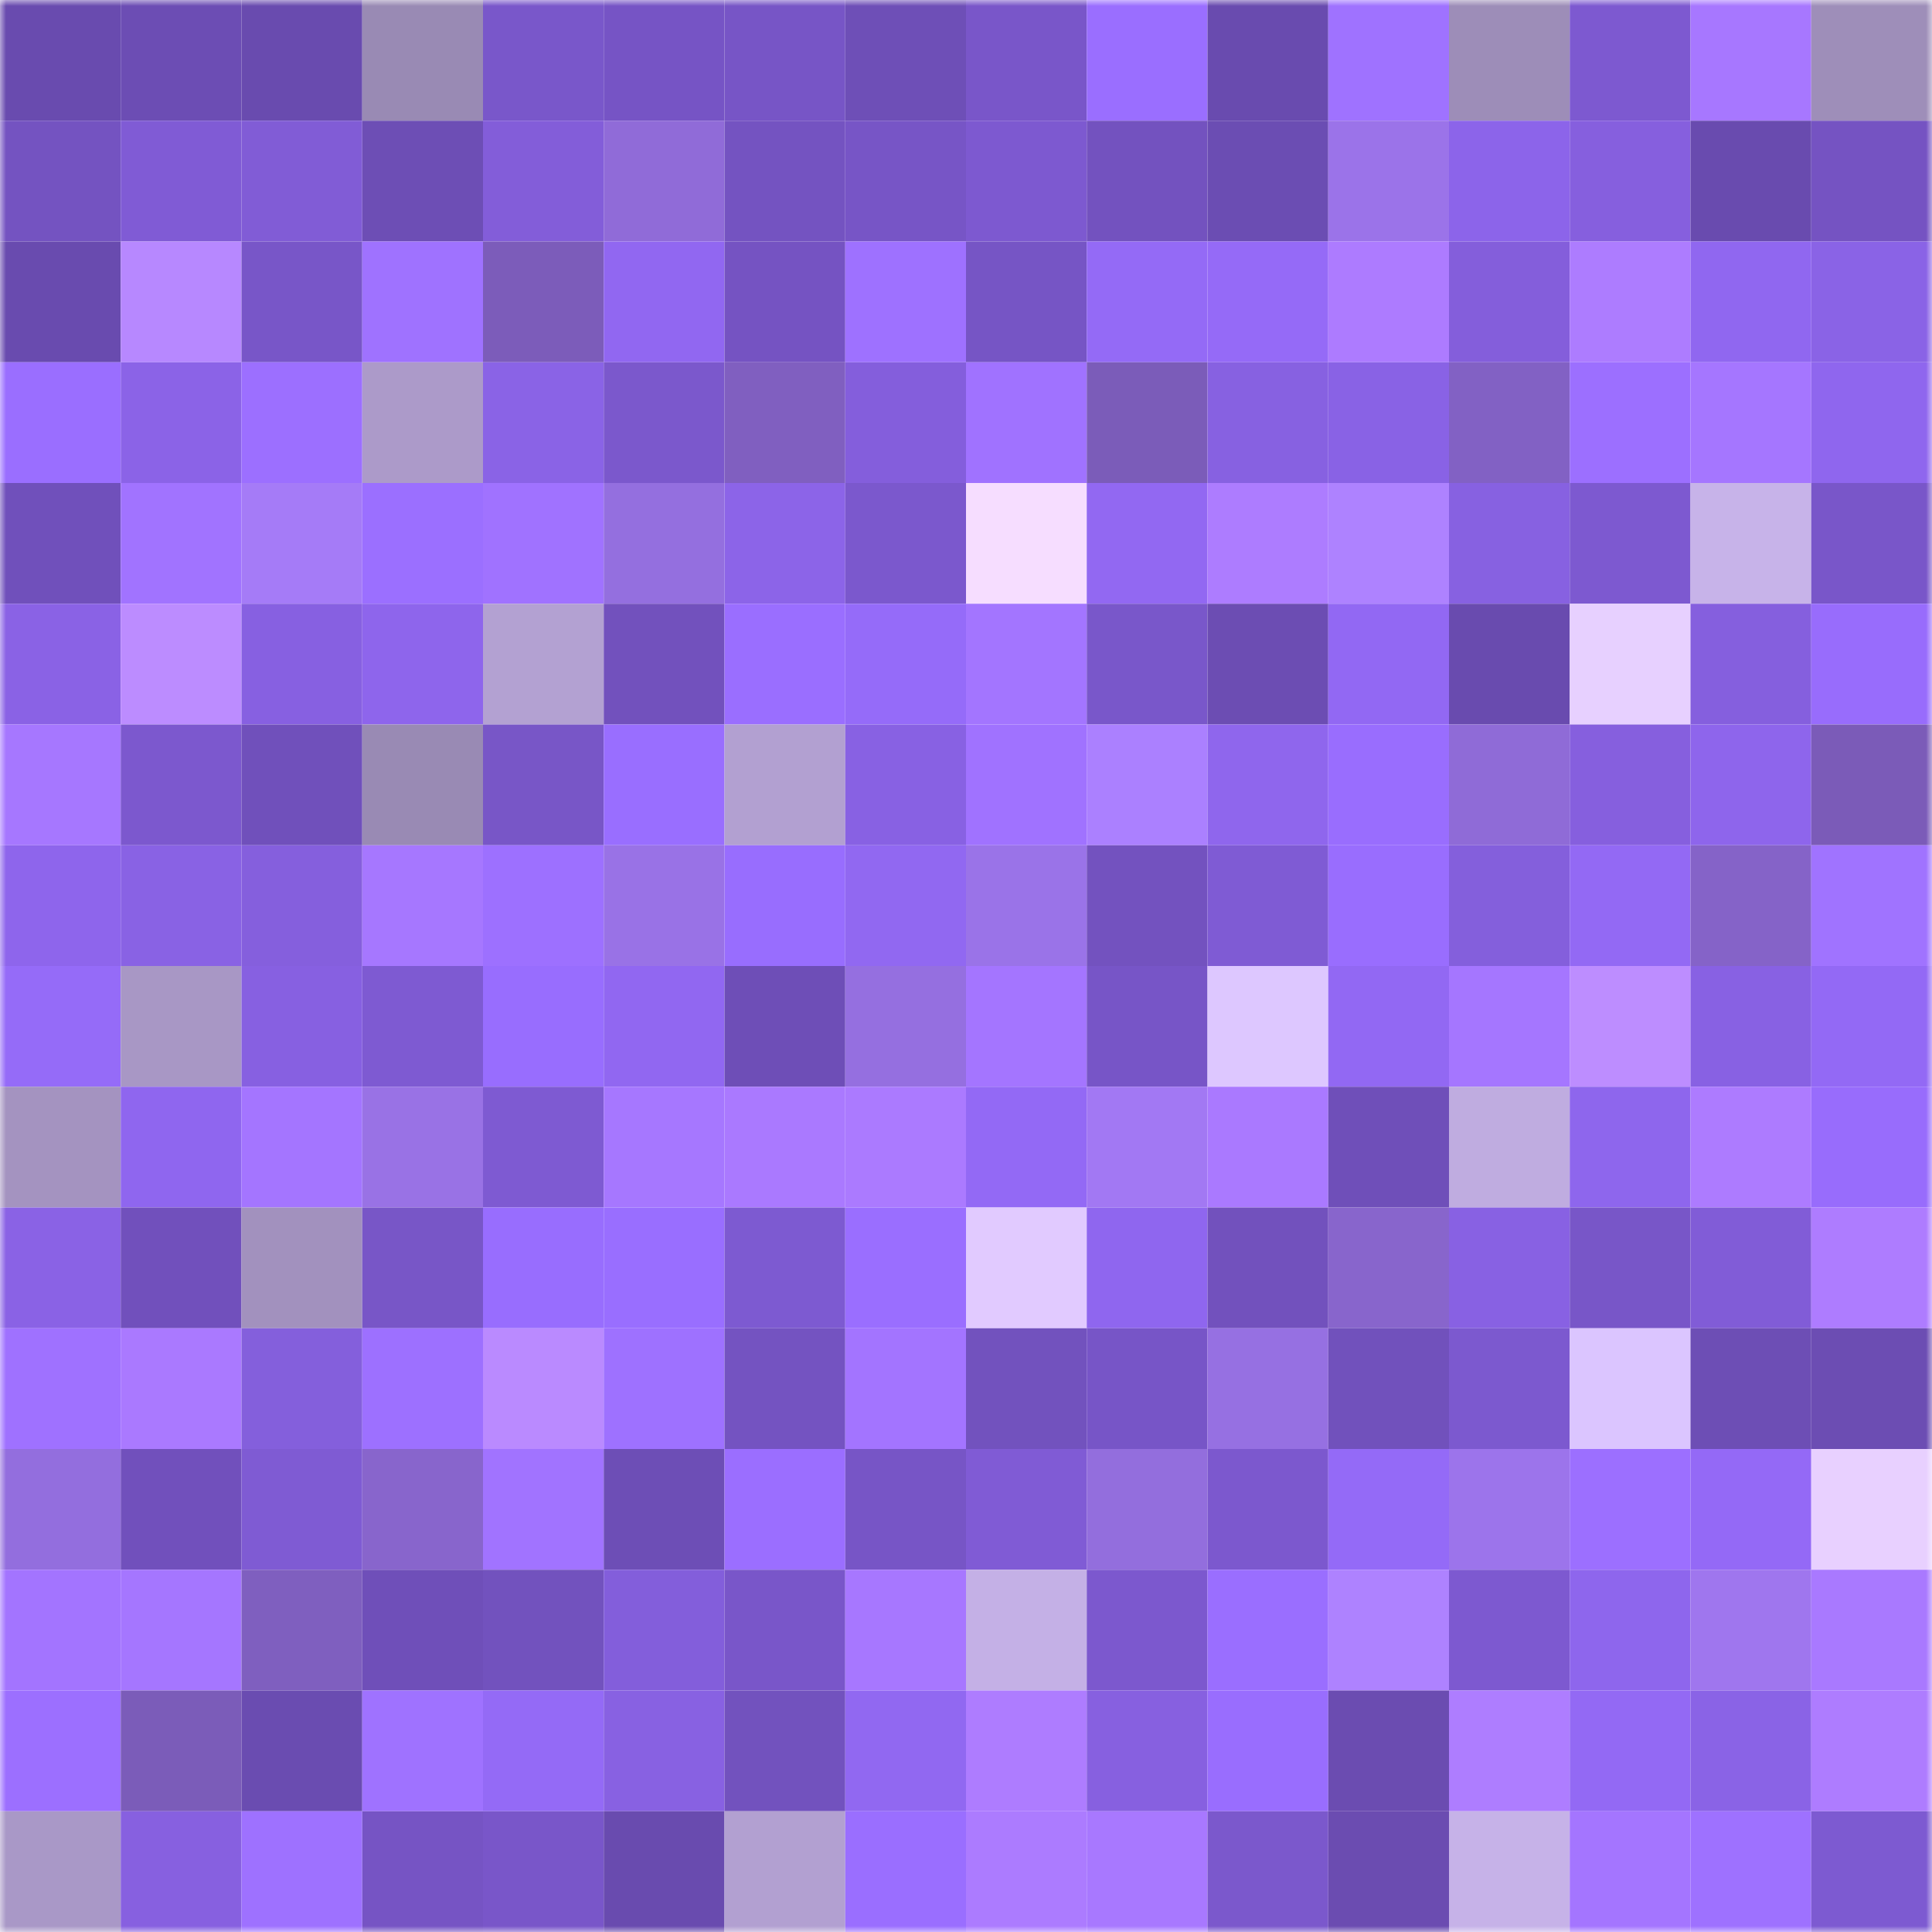 <svg viewBox="0 0 160 160" fill="none" role="img" xmlns="http://www.w3.org/2000/svg" width="240" height="240" name="linea%2Clinkp.linea.eth"><mask id="1699881249" mask-type="alpha" maskUnits="userSpaceOnUse" x="0" y="0" width="160" height="160"><rect width="160" height="160" fill="#FFFFFF"></rect></mask><g mask="url(#1699881249)"><rect x="0" y="0" width="10" height="10" fill="#694baf"></rect><rect x="10" y="0" width="10" height="10" fill="#6c4db4"></rect><rect x="20" y="0" width="10" height="10" fill="#694baf"></rect><rect x="30" y="0" width="10" height="10" fill="#998ab4"></rect><rect x="40" y="0" width="10" height="10" fill="#7957ca"></rect><rect x="50" y="0" width="10" height="10" fill="#7654c5"></rect><rect x="60" y="0" width="10" height="10" fill="#7755c6"></rect><rect x="70" y="0" width="10" height="10" fill="#6e4fb7"></rect><rect x="80" y="0" width="10" height="10" fill="#7956c9"></rect><rect x="90" y="0" width="10" height="10" fill="#9a6eff"></rect><rect x="100" y="0" width="10" height="10" fill="#694baf"></rect><rect x="110" y="0" width="10" height="10" fill="#9f72ff"></rect><rect x="120" y="0" width="10" height="10" fill="#9d8db8"></rect><rect x="130" y="0" width="10" height="10" fill="#7d59d0"></rect><rect x="140" y="0" width="10" height="10" fill="#a777ff"></rect><rect x="150" y="0" width="10" height="10" fill="#9e8eb9"></rect><rect x="0" y="10" width="10" height="10" fill="#7453c1"></rect><rect x="10" y="10" width="10" height="10" fill="#805bd5"></rect><rect x="20" y="10" width="10" height="10" fill="#815cd6"></rect><rect x="30" y="10" width="10" height="10" fill="#6d4eb5"></rect><rect x="40" y="10" width="10" height="10" fill="#835dd9"></rect><rect x="50" y="10" width="10" height="10" fill="#906bd8"></rect><rect x="60" y="10" width="10" height="10" fill="#7453c1"></rect><rect x="70" y="10" width="10" height="10" fill="#7755c6"></rect><rect x="80" y="10" width="10" height="10" fill="#7d59d0"></rect><rect x="90" y="10" width="10" height="10" fill="#7352bf"></rect><rect x="100" y="10" width="10" height="10" fill="#6b4db3"></rect><rect x="110" y="10" width="10" height="10" fill="#9b73e9"></rect><rect x="120" y="10" width="10" height="10" fill="#8c64ea"></rect><rect x="130" y="10" width="10" height="10" fill="#865fde"></rect><rect x="140" y="10" width="10" height="10" fill="#694baf"></rect><rect x="150" y="10" width="10" height="10" fill="#7553c2"></rect><rect x="0" y="20" width="10" height="10" fill="#694baf"></rect><rect x="10" y="20" width="10" height="10" fill="#b788ff"></rect><rect x="20" y="20" width="10" height="10" fill="#7856c8"></rect><rect x="30" y="20" width="10" height="10" fill="#9f72ff"></rect><rect x="40" y="20" width="10" height="10" fill="#7c5cba"></rect><rect x="50" y="20" width="10" height="10" fill="#9167f1"></rect><rect x="60" y="20" width="10" height="10" fill="#7553c2"></rect><rect x="70" y="20" width="10" height="10" fill="#9e71ff"></rect><rect x="80" y="20" width="10" height="10" fill="#7655c5"></rect><rect x="90" y="20" width="10" height="10" fill="#946af6"></rect><rect x="100" y="20" width="10" height="10" fill="#956af7"></rect><rect x="110" y="20" width="10" height="10" fill="#ad7bff"></rect><rect x="120" y="20" width="10" height="10" fill="#845edb"></rect><rect x="130" y="20" width="10" height="10" fill="#ad7cff"></rect><rect x="140" y="20" width="10" height="10" fill="#9067f0"></rect><rect x="150" y="20" width="10" height="10" fill="#8a63e6"></rect><rect x="0" y="30" width="10" height="10" fill="#9a6eff"></rect><rect x="10" y="30" width="10" height="10" fill="#8b63e7"></rect><rect x="20" y="30" width="10" height="10" fill="#9c6fff"></rect><rect x="30" y="30" width="10" height="10" fill="#ac9ac9"></rect><rect x="40" y="30" width="10" height="10" fill="#8a63e6"></rect><rect x="50" y="30" width="10" height="10" fill="#7b58cc"></rect><rect x="60" y="30" width="10" height="10" fill="#805fc0"></rect><rect x="70" y="30" width="10" height="10" fill="#845edc"></rect><rect x="80" y="30" width="10" height="10" fill="#a072ff"></rect><rect x="90" y="30" width="10" height="10" fill="#7b5cb9"></rect><rect x="100" y="30" width="10" height="10" fill="#8761e1"></rect><rect x="110" y="30" width="10" height="10" fill="#8962e5"></rect><rect x="120" y="30" width="10" height="10" fill="#8261c4"></rect><rect x="130" y="30" width="10" height="10" fill="#9c6fff"></rect><rect x="140" y="30" width="10" height="10" fill="#a576ff"></rect><rect x="150" y="30" width="10" height="10" fill="#8f66ee"></rect><rect x="0" y="40" width="10" height="10" fill="#7050bb"></rect><rect x="10" y="40" width="10" height="10" fill="#a173ff"></rect><rect x="20" y="40" width="10" height="10" fill="#a57bf7"></rect><rect x="30" y="40" width="10" height="10" fill="#9b6fff"></rect><rect x="40" y="40" width="10" height="10" fill="#a072ff"></rect><rect x="50" y="40" width="10" height="10" fill="#946fdf"></rect><rect x="60" y="40" width="10" height="10" fill="#8c64e8"></rect><rect x="70" y="40" width="10" height="10" fill="#7b58cd"></rect><rect x="80" y="40" width="10" height="10" fill="#f6ddff"></rect><rect x="90" y="40" width="10" height="10" fill="#9268f2"></rect><rect x="100" y="40" width="10" height="10" fill="#ad7cff"></rect><rect x="110" y="40" width="10" height="10" fill="#ae82ff"></rect><rect x="120" y="40" width="10" height="10" fill="#8761e1"></rect><rect x="130" y="40" width="10" height="10" fill="#7d59d0"></rect><rect x="140" y="40" width="10" height="10" fill="#c7b3e9"></rect><rect x="150" y="40" width="10" height="10" fill="#7956c9"></rect><rect x="0" y="50" width="10" height="10" fill="#8a62e5"></rect><rect x="10" y="50" width="10" height="10" fill="#bc8cff"></rect><rect x="20" y="50" width="10" height="10" fill="#8760e1"></rect><rect x="30" y="50" width="10" height="10" fill="#8e65ec"></rect><rect x="40" y="50" width="10" height="10" fill="#b3a1d2"></rect><rect x="50" y="50" width="10" height="10" fill="#7251bd"></rect><rect x="60" y="50" width="10" height="10" fill="#9a6eff"></rect><rect x="70" y="50" width="10" height="10" fill="#956bf9"></rect><rect x="80" y="50" width="10" height="10" fill="#a375ff"></rect><rect x="90" y="50" width="10" height="10" fill="#7957ca"></rect><rect x="100" y="50" width="10" height="10" fill="#6c4db3"></rect><rect x="110" y="50" width="10" height="10" fill="#9268f3"></rect><rect x="120" y="50" width="10" height="10" fill="#694baf"></rect><rect x="130" y="50" width="10" height="10" fill="#e7d0ff"></rect><rect x="140" y="50" width="10" height="10" fill="#855fde"></rect><rect x="150" y="50" width="10" height="10" fill="#986cfc"></rect><rect x="0" y="60" width="10" height="10" fill="#a677ff"></rect><rect x="10" y="60" width="10" height="10" fill="#7c58ce"></rect><rect x="20" y="60" width="10" height="10" fill="#7050bb"></rect><rect x="30" y="60" width="10" height="10" fill="#998ab4"></rect><rect x="40" y="60" width="10" height="10" fill="#7856c7"></rect><rect x="50" y="60" width="10" height="10" fill="#996eff"></rect><rect x="60" y="60" width="10" height="10" fill="#b2a0d1"></rect><rect x="70" y="60" width="10" height="10" fill="#8861e3"></rect><rect x="80" y="60" width="10" height="10" fill="#a072ff"></rect><rect x="90" y="60" width="10" height="10" fill="#ab80ff"></rect><rect x="100" y="60" width="10" height="10" fill="#8f66ed"></rect><rect x="110" y="60" width="10" height="10" fill="#996dfe"></rect><rect x="120" y="60" width="10" height="10" fill="#8f6bd7"></rect><rect x="130" y="60" width="10" height="10" fill="#865fde"></rect><rect x="140" y="60" width="10" height="10" fill="#8e65ec"></rect><rect x="150" y="60" width="10" height="10" fill="#7b5bb8"></rect><rect x="0" y="70" width="10" height="10" fill="#8e65ec"></rect><rect x="10" y="70" width="10" height="10" fill="#8962e4"></rect><rect x="20" y="70" width="10" height="10" fill="#855fdd"></rect><rect x="30" y="70" width="10" height="10" fill="#a677ff"></rect><rect x="40" y="70" width="10" height="10" fill="#9d70ff"></rect><rect x="50" y="70" width="10" height="10" fill="#9972e6"></rect><rect x="60" y="70" width="10" height="10" fill="#986dfe"></rect><rect x="70" y="70" width="10" height="10" fill="#9168f1"></rect><rect x="80" y="70" width="10" height="10" fill="#9a73e8"></rect><rect x="90" y="70" width="10" height="10" fill="#7352bf"></rect><rect x="100" y="70" width="10" height="10" fill="#7f5bd4"></rect><rect x="110" y="70" width="10" height="10" fill="#996dfe"></rect><rect x="120" y="70" width="10" height="10" fill="#845fdc"></rect><rect x="130" y="70" width="10" height="10" fill="#9369f4"></rect><rect x="140" y="70" width="10" height="10" fill="#8563c8"></rect><rect x="150" y="70" width="10" height="10" fill="#a073ff"></rect><rect x="0" y="80" width="10" height="10" fill="#956bf8"></rect><rect x="10" y="80" width="10" height="10" fill="#a897c5"></rect><rect x="20" y="80" width="10" height="10" fill="#8760e1"></rect><rect x="30" y="80" width="10" height="10" fill="#7e5ad2"></rect><rect x="40" y="80" width="10" height="10" fill="#986dfe"></rect><rect x="50" y="80" width="10" height="10" fill="#9167f1"></rect><rect x="60" y="80" width="10" height="10" fill="#6e4eb7"></rect><rect x="70" y="80" width="10" height="10" fill="#956fe0"></rect><rect x="80" y="80" width="10" height="10" fill="#a475ff"></rect><rect x="90" y="80" width="10" height="10" fill="#7755c7"></rect><rect x="100" y="80" width="10" height="10" fill="#ddc7ff"></rect><rect x="110" y="80" width="10" height="10" fill="#9268f3"></rect><rect x="120" y="80" width="10" height="10" fill="#a576ff"></rect><rect x="130" y="80" width="10" height="10" fill="#bd8dff"></rect><rect x="140" y="80" width="10" height="10" fill="#8861e3"></rect><rect x="150" y="80" width="10" height="10" fill="#9369f5"></rect><rect x="0" y="90" width="10" height="10" fill="#a493c0"></rect><rect x="10" y="90" width="10" height="10" fill="#8f66ef"></rect><rect x="20" y="90" width="10" height="10" fill="#a475ff"></rect><rect x="30" y="90" width="10" height="10" fill="#9972e5"></rect><rect x="40" y="90" width="10" height="10" fill="#7e5ad2"></rect><rect x="50" y="90" width="10" height="10" fill="#a677ff"></rect><rect x="60" y="90" width="10" height="10" fill="#aa79ff"></rect><rect x="70" y="90" width="10" height="10" fill="#ab7aff"></rect><rect x="80" y="90" width="10" height="10" fill="#9369f5"></rect><rect x="90" y="90" width="10" height="10" fill="#a278f3"></rect><rect x="100" y="90" width="10" height="10" fill="#aa79ff"></rect><rect x="110" y="90" width="10" height="10" fill="#6f4fb9"></rect><rect x="120" y="90" width="10" height="10" fill="#bface0"></rect><rect x="130" y="90" width="10" height="10" fill="#8e66ed"></rect><rect x="140" y="90" width="10" height="10" fill="#ad7bff"></rect><rect x="150" y="90" width="10" height="10" fill="#986cfc"></rect><rect x="0" y="100" width="10" height="10" fill="#8a62e5"></rect><rect x="10" y="100" width="10" height="10" fill="#7150bc"></rect><rect x="20" y="100" width="10" height="10" fill="#a291be"></rect><rect x="30" y="100" width="10" height="10" fill="#7856c7"></rect><rect x="40" y="100" width="10" height="10" fill="#986dfe"></rect><rect x="50" y="100" width="10" height="10" fill="#996eff"></rect><rect x="60" y="100" width="10" height="10" fill="#7d5ad1"></rect><rect x="70" y="100" width="10" height="10" fill="#9a6eff"></rect><rect x="80" y="100" width="10" height="10" fill="#e1caff"></rect><rect x="90" y="100" width="10" height="10" fill="#8f66ef"></rect><rect x="100" y="100" width="10" height="10" fill="#7251bd"></rect><rect x="110" y="100" width="10" height="10" fill="#8865cc"></rect><rect x="120" y="100" width="10" height="10" fill="#8861e3"></rect><rect x="130" y="100" width="10" height="10" fill="#7856c8"></rect><rect x="140" y="100" width="10" height="10" fill="#815cd7"></rect><rect x="150" y="100" width="10" height="10" fill="#ae7cff"></rect><rect x="0" y="110" width="10" height="10" fill="#9f71ff"></rect><rect x="10" y="110" width="10" height="10" fill="#aa79ff"></rect><rect x="20" y="110" width="10" height="10" fill="#845fdc"></rect><rect x="30" y="110" width="10" height="10" fill="#9d70ff"></rect><rect x="40" y="110" width="10" height="10" fill="#ba8aff"></rect><rect x="50" y="110" width="10" height="10" fill="#9e71ff"></rect><rect x="60" y="110" width="10" height="10" fill="#7453c1"></rect><rect x="70" y="110" width="10" height="10" fill="#a374ff"></rect><rect x="80" y="110" width="10" height="10" fill="#7252be"></rect><rect x="90" y="110" width="10" height="10" fill="#7755c7"></rect><rect x="100" y="110" width="10" height="10" fill="#9670e2"></rect><rect x="110" y="110" width="10" height="10" fill="#7151bc"></rect><rect x="120" y="110" width="10" height="10" fill="#7c59cf"></rect><rect x="130" y="110" width="10" height="10" fill="#dbc5ff"></rect><rect x="140" y="110" width="10" height="10" fill="#6d4eb5"></rect><rect x="150" y="110" width="10" height="10" fill="#6c4db3"></rect><rect x="0" y="120" width="10" height="10" fill="#936ede"></rect><rect x="10" y="120" width="10" height="10" fill="#7150bc"></rect><rect x="20" y="120" width="10" height="10" fill="#7f5bd3"></rect><rect x="30" y="120" width="10" height="10" fill="#8865cc"></rect><rect x="40" y="120" width="10" height="10" fill="#a173ff"></rect><rect x="50" y="120" width="10" height="10" fill="#6d4eb6"></rect><rect x="60" y="120" width="10" height="10" fill="#9b6eff"></rect><rect x="70" y="120" width="10" height="10" fill="#7755c6"></rect><rect x="80" y="120" width="10" height="10" fill="#805bd5"></rect><rect x="90" y="120" width="10" height="10" fill="#936edd"></rect><rect x="100" y="120" width="10" height="10" fill="#7c58ce"></rect><rect x="110" y="120" width="10" height="10" fill="#946af7"></rect><rect x="120" y="120" width="10" height="10" fill="#9c74eb"></rect><rect x="130" y="120" width="10" height="10" fill="#9c6fff"></rect><rect x="140" y="120" width="10" height="10" fill="#9469f6"></rect><rect x="150" y="120" width="10" height="10" fill="#e8d0ff"></rect><rect x="0" y="130" width="10" height="10" fill="#a374ff"></rect><rect x="10" y="130" width="10" height="10" fill="#a576ff"></rect><rect x="20" y="130" width="10" height="10" fill="#7f5fbf"></rect><rect x="30" y="130" width="10" height="10" fill="#6f4fb9"></rect><rect x="40" y="130" width="10" height="10" fill="#7252be"></rect><rect x="50" y="130" width="10" height="10" fill="#835edb"></rect><rect x="60" y="130" width="10" height="10" fill="#7956c9"></rect><rect x="70" y="130" width="10" height="10" fill="#a777ff"></rect><rect x="80" y="130" width="10" height="10" fill="#c4b0e6"></rect><rect x="90" y="130" width="10" height="10" fill="#7c58ce"></rect><rect x="100" y="130" width="10" height="10" fill="#9a6eff"></rect><rect x="110" y="130" width="10" height="10" fill="#ae82ff"></rect><rect x="120" y="130" width="10" height="10" fill="#7d59d0"></rect><rect x="130" y="130" width="10" height="10" fill="#8e66ed"></rect><rect x="140" y="130" width="10" height="10" fill="#9f76ee"></rect><rect x="150" y="130" width="10" height="10" fill="#a979ff"></rect><rect x="0" y="140" width="10" height="10" fill="#9c6fff"></rect><rect x="10" y="140" width="10" height="10" fill="#7b5cb9"></rect><rect x="20" y="140" width="10" height="10" fill="#6a4cb1"></rect><rect x="30" y="140" width="10" height="10" fill="#9f72ff"></rect><rect x="40" y="140" width="10" height="10" fill="#946af6"></rect><rect x="50" y="140" width="10" height="10" fill="#8861e2"></rect><rect x="60" y="140" width="10" height="10" fill="#7252be"></rect><rect x="70" y="140" width="10" height="10" fill="#9168f1"></rect><rect x="80" y="140" width="10" height="10" fill="#ae7cff"></rect><rect x="90" y="140" width="10" height="10" fill="#8760e0"></rect><rect x="100" y="140" width="10" height="10" fill="#996dfe"></rect><rect x="110" y="140" width="10" height="10" fill="#6b4cb1"></rect><rect x="120" y="140" width="10" height="10" fill="#ae7dff"></rect><rect x="130" y="140" width="10" height="10" fill="#9369f4"></rect><rect x="140" y="140" width="10" height="10" fill="#8a63e6"></rect><rect x="150" y="140" width="10" height="10" fill="#ae7cff"></rect><rect x="0" y="150" width="10" height="10" fill="#a998c7"></rect><rect x="10" y="150" width="10" height="10" fill="#8760e0"></rect><rect x="20" y="150" width="10" height="10" fill="#9e71ff"></rect><rect x="30" y="150" width="10" height="10" fill="#7654c4"></rect><rect x="40" y="150" width="10" height="10" fill="#7956c9"></rect><rect x="50" y="150" width="10" height="10" fill="#694baf"></rect><rect x="60" y="150" width="10" height="10" fill="#b2a0d1"></rect><rect x="70" y="150" width="10" height="10" fill="#9a6eff"></rect><rect x="80" y="150" width="10" height="10" fill="#ac7bff"></rect><rect x="90" y="150" width="10" height="10" fill="#a878ff"></rect><rect x="100" y="150" width="10" height="10" fill="#7b58cc"></rect><rect x="110" y="150" width="10" height="10" fill="#6b4cb1"></rect><rect x="120" y="150" width="10" height="10" fill="#c6b2e8"></rect><rect x="130" y="150" width="10" height="10" fill="#a475ff"></rect><rect x="140" y="150" width="10" height="10" fill="#9e71ff"></rect><rect x="150" y="150" width="10" height="10" fill="#7d5ad1"></rect></g></svg>